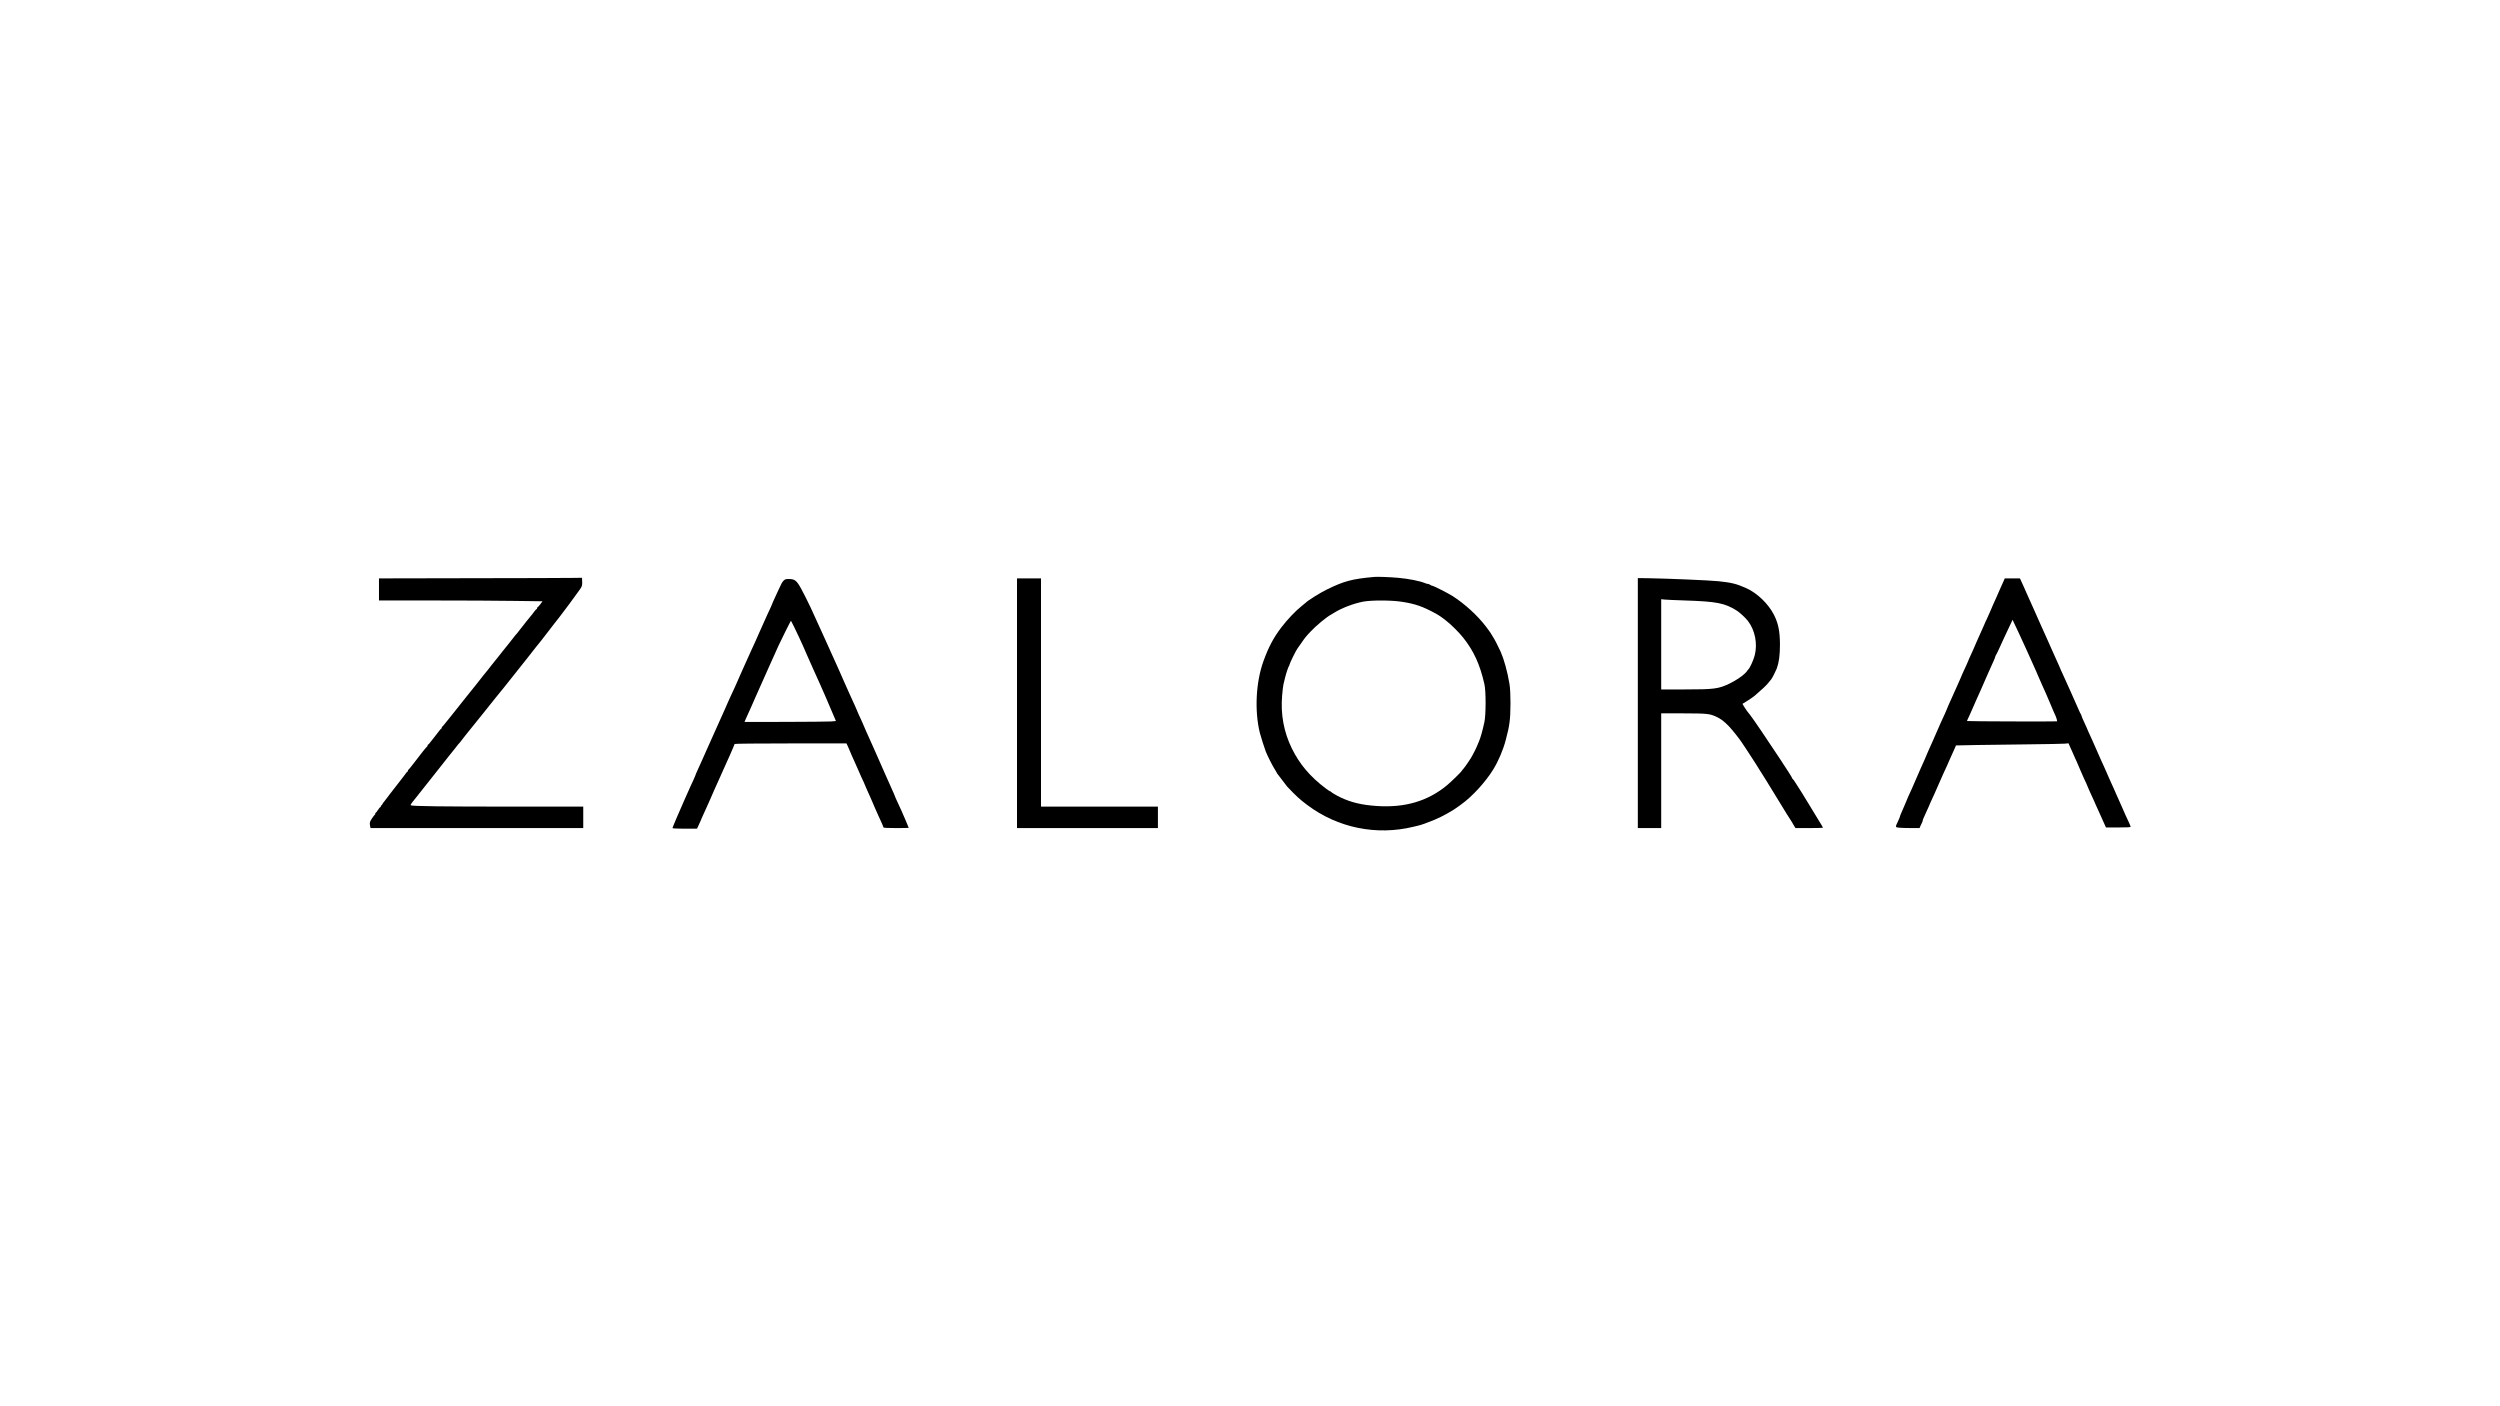 <svg width="1920" height="1080" viewBox="0 0 1920 1080" fill="none" xmlns="http://www.w3.org/2000/svg">
<path d="M1055.37 443.078C1038.36 444.633 1032.36 446.188 1018.75 452.878C1014.16 455.092 1004 461.453 1002.92 462.772C1002.68 463.055 1001.17 464.28 999.61 465.505C995.452 468.708 988.742 475.728 984.205 481.665C978.063 489.722 974.235 496.93 970.313 507.814C964.501 523.927 963.414 545.882 967.525 562.702C968.234 565.482 970.833 573.821 972.062 577.072C973.054 579.758 977.637 588.851 979.102 590.971C979.858 592.102 980.472 593.139 980.472 593.28C980.472 593.468 980.709 593.845 980.945 594.175C981.229 594.505 982.93 596.719 984.772 599.169C986.615 601.619 988.364 603.881 988.647 604.21C995.688 611.607 998.003 613.728 1004 618.251C1027.39 635.824 1057.16 641.902 1085.61 634.929C1086.65 634.694 1088.26 634.317 1089.15 634.081C1091.66 633.516 1095.72 632.055 1101.68 629.605C1107.44 627.25 1116.04 622.444 1120.1 619.334C1120.34 619.146 1121.24 618.486 1122.04 617.921C1130.55 611.89 1140.85 600.63 1146.8 590.971C1150.82 584.422 1154.46 575.847 1156.44 568.215C1158.24 561.289 1158.62 559.64 1159.28 555.07C1160.32 548.427 1160.32 531.418 1159.28 525.293C1157.72 515.776 1155.07 506.306 1152.47 500.464C1150.39 495.894 1147.75 490.758 1146.33 488.685C1145.57 487.507 1144.91 486.471 1144.91 486.329C1144.91 486.188 1143.26 483.926 1141.27 481.288C1134.8 472.76 1124.97 463.761 1115.38 457.636C1112.02 455.516 1100.87 449.862 1099.97 449.862C1099.6 449.862 1098.89 449.533 1098.42 449.156C1097.9 448.779 1097.09 448.449 1096.62 448.449C1096.19 448.449 1095.11 448.166 1094.26 447.789C1090.48 446.188 1081.69 444.444 1073.56 443.738C1066.9 443.172 1057.92 442.842 1055.37 443.078ZM1076.25 462.112C1086.98 463.714 1092.84 465.787 1103.57 471.724C1104.79 472.43 1107.3 474.032 1107.58 474.362C1107.72 474.504 1109 475.493 1110.42 476.529C1113.96 479.168 1120.53 485.67 1123.7 489.674C1131.92 500.04 1136.6 510.311 1140.04 525.482C1141.27 530.9 1141.23 549.18 1140 554.693C1138.49 561.524 1137.07 566.566 1135.89 569.298C1135.7 569.817 1135.04 571.419 1134.42 572.832C1133.85 574.245 1132.86 576.271 1132.3 577.308C1131.73 578.344 1131.02 579.664 1130.74 580.276C1130.07 581.831 1125.16 589.04 1123.84 590.5C1123.22 591.16 1122.7 591.819 1122.7 591.961C1122.7 592.385 1114.39 600.536 1111.36 603.033C1096.62 615.282 1078.99 620.465 1057.35 619.005C1045.82 618.204 1037.98 616.366 1029.62 612.456C1026.97 611.231 1022.29 608.498 1022.15 608.074C1022.05 607.885 1021.77 607.697 1021.49 607.697C1021.25 607.697 1019.74 606.708 1018.13 605.483C1006.13 596.437 998.05 586.872 992.097 574.717C985.907 562.043 983.449 548.474 984.678 534.104C985.009 530.382 985.434 526.612 985.67 525.717C985.907 524.822 986.426 522.561 986.852 520.77C987.797 516.907 989.451 512.007 990.018 511.347C990.207 511.112 990.396 510.641 990.396 510.311C990.396 509.51 995.735 498.721 996.538 497.92C996.68 497.778 997.956 495.988 999.374 493.915C1002.3 489.627 1002.82 488.968 1006.7 484.869C1010.71 480.534 1019.13 473.608 1022.29 472.006C1022.81 471.724 1023.9 471.111 1024.65 470.593C1030.18 467.059 1039.54 463.479 1046.86 462.065C1053.19 460.887 1068.22 460.887 1076.25 462.112Z" fill="black"/>
<path d="M361.604 444.066L291.055 444.208V452.688V461.169H332.543C355.366 461.169 383.623 461.31 395.342 461.499L416.653 461.782L414.952 464.09C414.007 465.315 413.062 466.352 412.873 466.352C412.684 466.352 412.495 466.681 412.495 467.058C412.495 467.435 412.306 467.765 412.117 467.765C411.881 467.765 410.983 468.755 410.085 469.98C409.234 471.205 408.195 472.524 407.77 472.948C407.392 473.325 406.021 475.021 404.698 476.717C403.422 478.413 402.241 479.874 402.099 480.015C401.957 480.156 400.776 481.617 399.5 483.313C398.272 485.009 396.996 486.564 396.712 486.847C396.382 487.082 395.106 488.684 393.83 490.38C392.554 492.076 391.373 493.537 391.231 493.678C391.089 493.82 389.814 495.374 388.396 497.212C386.978 499.002 385.703 500.604 385.561 500.745C385.419 500.887 384.238 502.347 382.962 504.043C381.686 505.74 380.505 507.2 380.316 507.342C380.174 507.483 378.898 509.038 377.481 510.875C376.11 512.665 374.882 514.267 374.74 514.409C374.409 514.691 367.841 522.889 365.715 525.716C364.817 526.894 363.966 527.931 363.825 528.072C363.683 528.213 362.407 529.768 360.989 531.606C359.572 533.396 358.296 534.998 358.154 535.139C358.012 535.281 355.555 538.343 352.72 541.971C349.885 545.599 347.428 548.661 347.286 548.803C347.144 548.944 345.443 551.064 343.506 553.514C341.569 555.964 339.82 558.037 339.631 558.131C339.395 558.225 339.253 558.602 339.253 558.979C339.253 559.356 339.064 559.639 338.875 559.639C338.639 559.639 337.505 560.958 336.323 562.56C335.142 564.209 333.677 566.047 333.11 566.706C332.543 567.366 331.409 568.779 330.606 569.863C329.803 570.994 328.999 571.889 328.763 571.889C328.574 571.889 328.385 572.171 328.385 572.548C328.385 572.925 328.196 573.302 327.96 573.396C327.534 573.538 323.187 579.003 316.95 587.201C315.391 589.274 313.926 591.017 313.689 591.112C313.453 591.206 313.264 591.583 313.264 591.96C313.264 592.337 313.122 592.619 312.933 592.619C312.697 592.619 312.036 593.42 311.374 594.363C310.712 595.305 309.956 596.294 309.72 596.577C309.437 596.86 307.216 599.734 304.759 602.985C302.302 606.235 300.033 609.157 299.703 609.486C299.372 609.863 298.427 611.135 297.576 612.313C296.726 613.538 295.544 615.046 294.977 615.705C294.363 616.365 293.749 617.26 293.607 617.684C293.465 618.155 293.134 618.532 292.898 618.532C292.662 618.532 292.473 618.862 292.473 619.239C292.473 619.616 292.284 619.946 292.048 619.946C291.811 619.946 291.008 620.888 290.252 622.066C289.543 623.244 288.787 624.186 288.598 624.186C288.362 624.186 288.22 624.469 288.22 624.846C288.22 625.223 288.078 625.6 287.889 625.694C287.653 625.788 286.708 627.013 285.763 628.426C283.92 631.065 283.731 631.866 284.251 634.504L284.582 635.965H366.234H447.934V627.72V619.475H393.452C339.726 619.475 316.714 619.192 315.58 618.485C315.202 618.25 315.438 617.637 316.477 616.365C317.328 615.329 319.738 612.313 321.864 609.581C327.251 602.749 334.906 593.043 335.851 591.913C336.323 591.394 337.694 589.604 339.017 587.908C340.293 586.212 341.474 584.751 341.616 584.61C341.805 584.468 343.033 582.867 344.404 581.076C345.821 579.239 347.097 577.684 347.239 577.543C347.428 577.401 348.609 575.941 349.885 574.244C351.161 572.548 352.437 570.946 352.767 570.711C353.051 570.428 354.327 568.873 355.555 567.177C356.831 565.481 358.012 564.021 358.154 563.879C358.438 563.644 368.219 551.488 371.621 547.154C374.504 543.431 386.695 528.355 386.978 528.072C387.12 527.931 389.577 524.868 392.412 521.24C395.248 517.613 397.705 514.55 397.847 514.409C397.988 514.267 399.784 512.053 401.768 509.462C403.8 506.87 405.785 504.326 406.257 503.808C406.683 503.29 408.053 501.499 409.376 499.803C410.652 498.107 411.833 496.646 411.975 496.505C412.164 496.364 413.676 494.479 415.377 492.312C417.031 490.145 419.063 487.553 419.819 486.564C420.622 485.527 423.127 482.229 425.489 479.214C427.805 476.152 429.884 473.56 430.026 473.419C430.498 473.042 443.823 454.997 445.524 452.453C447.131 450.097 447.273 449.485 447.084 445.715L446.989 443.737L439.571 443.831C435.46 443.925 400.351 444.019 361.604 444.066Z" fill="black"/>
<path d="M1257.85 539.945V635.965H1266.82H1275.8V591.913V547.86H1292.72C1311.01 547.907 1313.08 548.096 1318.09 550.452C1321.73 552.148 1323.95 553.844 1327.73 557.707C1330.33 560.393 1336.52 568.214 1337.94 570.57C1338.22 570.994 1340.02 573.773 1342 576.694C1343.94 579.616 1346.73 583.903 1348.15 586.165C1349.56 588.426 1351.03 590.782 1351.41 591.394C1351.78 592.007 1353.06 594.033 1354.24 595.87C1355.42 597.755 1356.75 599.828 1357.17 600.535C1357.64 601.241 1358.16 602.136 1358.35 602.513C1358.54 602.89 1359.25 604.068 1359.96 605.105C1360.67 606.141 1364.02 611.654 1367.47 617.355C1370.92 623.055 1373.99 628.05 1374.32 628.426C1374.65 628.803 1375.32 629.887 1375.84 630.782C1376.36 631.677 1377.25 633.232 1377.82 634.174L1378.91 635.965H1389.49C1395.3 635.965 1400.08 635.823 1400.08 635.682C1400.08 635.541 1398.38 632.62 1396.25 629.227C1391.85 622.019 1392.52 623.103 1388.31 616.177C1386.51 613.208 1384.34 609.675 1383.49 608.308C1382.59 606.989 1380.84 604.162 1379.52 602.089C1378.25 600.016 1377.02 598.273 1376.83 598.273C1376.59 598.273 1376.45 598.037 1376.45 597.755C1376.45 597.519 1375.22 595.446 1373.76 593.185C1372.29 590.923 1369.5 586.636 1367.57 583.667C1359.2 570.899 1346.02 551.441 1344.41 549.509C1342.38 547.106 1340.59 544.609 1339.45 542.678L1338.22 540.557L1341.86 538.296C1343.89 537.071 1346.44 535.281 1347.58 534.338C1353.15 529.58 1356.51 526.423 1358.12 524.397C1359.11 523.172 1360.1 521.947 1360.38 521.617C1361.05 520.816 1363.79 515.398 1364.54 513.466C1366.24 508.849 1367 503.337 1367 495.186C1367 485.056 1365.77 478.931 1362.51 472.382C1358.21 463.807 1349.52 455.421 1341.01 451.652C1333.45 448.307 1329.91 447.459 1319.75 446.375C1312.99 445.668 1280.53 444.302 1265.5 444.066L1257.85 443.972V539.945ZM1294.23 461.169C1318.47 461.97 1324.52 463.148 1333.69 468.849C1335.86 470.168 1340.77 474.691 1342.43 476.905C1347.91 484.114 1349.89 494.432 1347.63 503.29C1346.68 507.059 1343.8 513.278 1342.62 514.22C1342.24 514.503 1341.96 514.88 1341.96 515.068C1341.96 515.21 1341.06 516.246 1339.97 517.33C1337.56 519.638 1332.98 522.654 1328.72 524.774C1319.94 529.061 1316.77 529.485 1293.9 529.485H1275.8V494.809V460.18L1278.31 460.462C1279.63 460.604 1286.81 460.933 1294.23 461.169Z" fill="black"/>
<path d="M781.066 540.086V635.965H835.17H889.275V627.72V619.475H844.385H799.494V531.841V444.208H790.28H781.066V540.086Z" fill="black"/>
<path d="M1538.81 446.187C1538.29 447.317 1537.2 449.767 1536.35 451.652C1535.46 453.536 1534.75 455.138 1534.75 455.28C1534.75 455.374 1534.13 456.787 1533.38 458.436C1531.3 462.959 1530.31 465.221 1528.13 470.356C1527.04 472.948 1526.01 475.256 1525.82 475.539C1525.63 475.775 1524.63 477.895 1523.69 480.251C1521.85 484.538 1520.9 486.658 1518.26 492.406C1517.45 494.149 1516.79 495.657 1516.79 495.798C1516.79 495.94 1516.13 497.447 1515.33 499.191C1512.16 506.069 1511.59 507.389 1511.59 507.577C1511.59 507.718 1510.98 509.132 1510.22 510.734C1507.58 516.435 1505.92 520.11 1505.92 520.345C1505.92 520.439 1505.26 521.947 1504.46 523.69C1502 529.109 1500.35 532.783 1498.6 536.788C1498.27 537.542 1497.32 539.662 1496.52 541.405C1495.72 543.196 1495.05 544.751 1495.05 544.939C1495.05 545.128 1494.39 546.635 1493.59 548.331C1492.79 550.028 1491.84 552.148 1491.42 553.043C1491.04 553.938 1490.52 555.022 1490.33 555.446C1490.14 555.823 1488.72 559.026 1487.26 562.466C1485.79 565.905 1484.38 569.109 1484.19 569.486C1484 569.91 1483.48 570.994 1483.1 571.889C1482.67 572.784 1481.68 574.951 1480.93 576.742C1480.12 578.485 1479.46 580.04 1479.46 580.181C1479.46 580.322 1478.89 581.642 1478.23 583.102C1477.57 584.563 1476.67 586.541 1476.3 587.437C1475.87 588.332 1475.4 589.415 1475.21 589.839C1474.97 590.216 1473.6 593.42 1472.14 596.907C1470.62 600.393 1468.92 604.257 1468.36 605.576C1466.18 610.193 1464.91 613.161 1463.4 616.883C1462.54 618.956 1461.27 621.972 1460.51 623.621C1459.76 625.223 1459.14 626.777 1459.14 627.107C1459.14 627.39 1458.53 628.898 1457.77 630.5C1455.41 635.494 1455.41 635.305 1458.72 635.682C1460.32 635.823 1464.48 635.965 1467.93 635.965H1474.22L1474.97 634.174C1475.4 633.232 1475.96 632.054 1476.2 631.63C1476.44 631.159 1476.63 630.547 1476.63 630.217C1476.63 629.934 1477 628.803 1477.52 627.767C1480.26 621.878 1481.35 619.428 1481.35 619.286C1481.35 619.051 1483.01 615.376 1485.65 609.675C1486.41 608.073 1487.02 606.659 1487.02 606.565C1487.02 606.424 1487.87 604.492 1488.91 602.278C1489.95 600.063 1490.8 598.132 1490.8 597.99C1490.8 597.896 1491.46 596.388 1492.27 594.645C1496 586.589 1496.47 585.552 1496.47 585.364C1496.47 585.269 1497.28 583.385 1498.32 581.217C1499.31 579.097 1500.58 576.223 1501.15 574.904L1502.19 572.501L1517.88 572.171C1526.52 572.03 1544.62 571.795 1558.14 571.653C1571.65 571.512 1584.03 571.276 1585.69 571.135L1588.62 570.852L1589.84 573.632C1590.51 575.14 1591.45 577.307 1592.02 578.485C1592.54 579.663 1593.29 581.359 1593.67 582.254C1594.1 583.149 1594.62 584.28 1594.81 584.704C1595.04 585.128 1596.27 588.049 1597.59 591.206C1598.92 594.363 1600.19 597.284 1600.43 597.708C1601.04 598.791 1603.74 604.869 1603.74 605.152C1603.74 605.246 1604.35 606.659 1605.11 608.261C1607.66 613.774 1609.41 617.637 1609.41 617.826C1609.41 617.92 1610.35 620.04 1611.53 622.49C1612.71 624.987 1613.66 627.107 1613.66 627.201C1613.66 627.343 1614.51 629.227 1615.55 631.442L1617.39 635.494H1626.89C1633.6 635.494 1636.34 635.352 1636.34 634.975C1636.34 634.693 1635.58 632.808 1634.64 630.829C1633.74 628.851 1632.7 626.589 1632.32 625.835C1631.99 625.034 1631.24 623.338 1630.67 622.066C1630.06 620.747 1629.21 618.768 1628.69 617.59C1627.69 615.376 1627.36 614.575 1625.05 609.439C1624.24 607.649 1623.58 606.141 1623.58 606.047C1623.58 605.953 1622.64 603.88 1621.46 601.383C1620.27 598.886 1619.33 596.718 1619.33 596.624C1619.33 596.483 1618.67 594.975 1617.86 593.232C1617.11 591.441 1616.16 589.368 1615.83 588.614C1615.45 587.814 1614.51 585.693 1613.66 583.903C1612.86 582.066 1611.91 579.945 1611.58 579.192C1611.25 578.391 1610.73 577.26 1610.45 576.6C1610.16 575.941 1609.45 574.339 1608.89 573.067C1608.32 571.747 1607.37 569.627 1606.81 568.355C1603.64 561.476 1602.79 559.545 1602.79 559.356C1602.79 559.262 1601.85 557.142 1600.66 554.645C1599.48 552.195 1598.54 549.886 1598.54 549.556C1598.54 549.274 1598.35 548.803 1598.11 548.52C1597.88 548.284 1597.12 546.729 1596.41 545.033C1595.7 543.337 1594.38 540.416 1593.53 538.531C1592.63 536.6 1591.92 534.998 1591.92 534.904C1591.92 534.809 1591.17 533.113 1590.22 531.04C1589.28 529.014 1588.24 526.706 1587.91 525.952C1587.58 525.151 1586.77 523.361 1586.11 521.947C1582.66 514.456 1582 512.901 1582 512.76C1582 512.618 1581.29 511.016 1580.39 509.132C1579.5 507.247 1577.56 502.913 1576.09 499.568C1574.58 496.175 1572.88 492.265 1572.22 490.851C1571.56 489.438 1570.75 487.6 1570.42 486.847C1569.86 485.622 1568.58 482.748 1566.08 477.188C1565.65 476.293 1564.47 473.607 1563.48 471.299C1562.44 468.943 1561.21 466.21 1560.74 465.174C1559.93 463.383 1559.32 462.064 1556.62 455.986C1556.01 454.573 1555.3 452.971 1555.07 452.453C1554.83 451.935 1553.88 449.861 1552.99 447.836L1551.33 444.208H1545.47H1539.66L1538.81 446.187ZM1550.43 486.14C1551.24 487.836 1552.37 490.38 1553.03 491.794C1553.7 493.207 1554.83 495.751 1555.63 497.447C1556.39 499.144 1557.33 501.122 1557.66 501.923C1559.46 506.022 1562.44 512.665 1563.85 515.728C1564.47 517.094 1564.99 518.272 1564.99 518.413C1564.99 518.555 1566.93 522.984 1568.49 526.423C1570.42 530.569 1571.79 533.726 1574.68 540.557C1576.38 544.704 1578.03 548.473 1578.27 548.897C1579.07 550.404 1580.06 553.702 1579.83 553.985C1579.54 554.221 1511.03 554.032 1510.74 553.75C1510.65 553.655 1510.79 553.231 1511.03 552.713C1511.26 552.242 1511.83 551.111 1512.21 550.216C1512.63 549.321 1513.62 547.154 1514.38 545.363C1515.18 543.62 1515.85 542.112 1515.85 542.018C1515.85 541.877 1516.6 540.133 1517.55 538.107C1519.3 534.385 1522.6 526.847 1526.57 517.707C1527.75 514.974 1529.55 511.016 1530.54 508.849C1531.58 506.682 1532.38 504.656 1532.38 504.326C1532.38 504.043 1532.57 503.572 1532.81 503.29C1533 503.054 1534.23 500.651 1535.46 497.919C1538.24 491.794 1539.8 488.354 1543.11 481.428L1545.66 476.01L1547.32 479.544C1548.26 481.476 1549.63 484.444 1550.43 486.14Z" fill="black"/>
<path d="M601.836 445.905C600.702 447.036 600.088 448.12 597.773 453.255C597.253 454.386 595.977 457.166 594.937 459.427C593.851 461.736 593 463.715 593 463.903C593 464.092 592.386 465.505 591.63 467.06C590.874 468.615 589.834 470.829 589.314 472.007C588.133 474.645 584.306 483.314 582.983 486.141C581.47 489.581 580.809 490.947 579.864 493.209C579.344 494.386 578.021 497.213 576.981 499.475C575.895 501.783 575.044 503.715 575.044 503.809C575.044 503.904 574.099 505.977 572.918 508.474C571.736 510.971 570.791 513.138 570.791 513.232C570.791 513.327 569.941 515.258 568.901 517.473C567.862 519.687 567.011 521.619 567.011 521.76C567.011 521.854 566.35 523.362 565.546 525.105C564.743 526.896 563.798 528.922 563.467 529.723C563.089 530.476 561.861 533.209 560.679 535.706C559.498 538.25 558.506 540.418 558.506 540.559C558.506 540.7 557.891 542.114 557.135 543.716C555.765 546.637 554.631 549.134 551.796 555.636C548.583 562.844 548.11 563.881 545.039 570.712C544.33 572.267 543.337 574.482 542.818 575.659C542.298 576.837 541.589 578.392 541.258 579.193C540.88 579.947 540.03 581.879 539.368 583.433C538.659 584.988 537.714 587.108 537.242 588.145C534.501 594.176 533.934 595.495 533.934 595.825C533.934 595.966 533.273 597.521 532.469 599.217C531.666 600.913 530.721 602.892 530.39 603.693C528.547 607.839 527.65 609.771 525.665 614.294C521.507 623.622 516.451 635.542 516.451 635.966C516.451 636.249 520.136 636.438 525.854 636.438H535.305L536.722 633.375C537.525 631.679 538.187 630.218 538.187 630.124C538.187 629.936 538.848 628.428 542.298 620.89C542.959 619.476 543.763 617.639 544.094 616.885C544.472 616.084 545.275 614.246 545.936 612.739C546.598 611.278 547.685 608.734 548.346 607.179C549.008 605.624 550.425 602.515 551.418 600.348C552.457 598.18 553.308 596.296 553.308 596.154C553.308 596.06 554.017 594.411 554.914 592.527C557.797 586.402 564.176 571.796 564.176 571.372C564.176 571.136 582.699 570.948 607.129 570.948H650.081L651.121 573.115C651.641 574.34 652.491 576.272 653.011 577.497C653.484 578.675 654.618 581.36 655.61 583.433C656.555 585.506 658.209 589.181 659.248 591.631C660.288 594.081 661.328 596.39 661.517 596.814C662.131 597.898 664.824 603.975 664.824 604.211C664.824 604.305 665.486 605.813 666.289 607.556C668.652 612.739 668.793 613.116 672.148 620.937C673.093 623.104 674.275 625.742 674.747 626.779C677.252 632.15 678.527 635.071 678.527 635.495C678.527 635.778 682.071 635.966 688.214 635.966C693.554 635.966 697.901 635.872 697.901 635.778C697.901 635.542 693.554 625.318 692.278 622.539C691.806 621.502 690.813 619.382 690.104 617.827C689.396 616.272 688.451 614.152 687.931 613.069C687.458 612.032 687.033 611.043 687.033 610.854C687.033 610.713 686.324 609.017 685.426 607.132C684.529 605.248 681.552 598.51 678.764 592.15C676.023 585.789 673.33 579.758 672.857 578.722C672.385 577.685 671.534 575.754 670.967 574.482C669.36 570.901 667.659 567.085 666.951 565.53C666.62 564.729 665.769 562.891 665.108 561.431C664.446 559.97 663.879 558.651 663.879 558.557C663.879 558.415 663.123 556.672 662.178 554.599C661.233 552.573 659.957 549.793 659.343 548.427C658.729 547.061 658.209 545.836 658.209 545.742C658.209 545.6 657.547 544.093 656.744 542.349C655.043 538.721 653.342 534.952 651.971 531.843C650.885 529.251 650.223 527.838 648.333 523.692C647.53 521.949 646.868 520.441 646.868 520.347C646.868 520.205 646.018 518.274 644.978 516.059C643.939 513.845 643.088 511.913 643.088 511.819C643.088 511.678 639.071 502.773 636.709 497.684C635.906 495.894 633.307 490.099 632.456 488.262C630.377 483.55 626.36 474.787 622.675 466.824C620.407 462.019 616.957 455.093 615.209 451.983C611.854 445.858 610.342 444.68 605.853 444.68C603.49 444.68 602.876 444.869 601.836 445.905ZM609.917 481.524C611.24 484.21 612.799 487.555 613.461 488.968C614.122 490.382 615.398 493.209 616.343 495.235C617.288 497.213 618.044 498.957 618.044 499.098C618.044 499.192 618.706 500.7 619.509 502.49C621.919 507.767 622.202 508.427 623.242 510.877C623.809 512.196 624.659 514.08 625.132 515.117C625.982 516.954 627.589 520.535 629.479 524.775C629.952 525.953 630.66 527.508 631.039 528.309C632.409 531.277 634.299 535.706 638.079 544.564L642.001 553.751L638.174 554.081C636.047 554.222 620.265 554.364 603.065 554.411L571.784 554.458L572.634 552.432C573.532 550.406 574.572 548.05 576.981 542.773C577.737 541.171 578.352 539.758 578.352 539.664C578.352 539.522 579.061 537.921 579.958 535.989C580.809 534.104 582.085 531.277 582.746 529.723C583.408 528.168 584.684 525.294 585.581 523.362C586.479 521.43 587.755 518.556 588.417 517.002C589.078 515.447 590.354 512.573 591.252 510.641C592.15 508.709 593.662 505.317 594.654 503.103C595.646 500.888 597.064 497.732 597.82 496.035C599.757 491.795 607.27 476.718 607.459 476.718C607.507 476.718 608.641 478.886 609.917 481.524Z" fill="black"/>
</svg>
